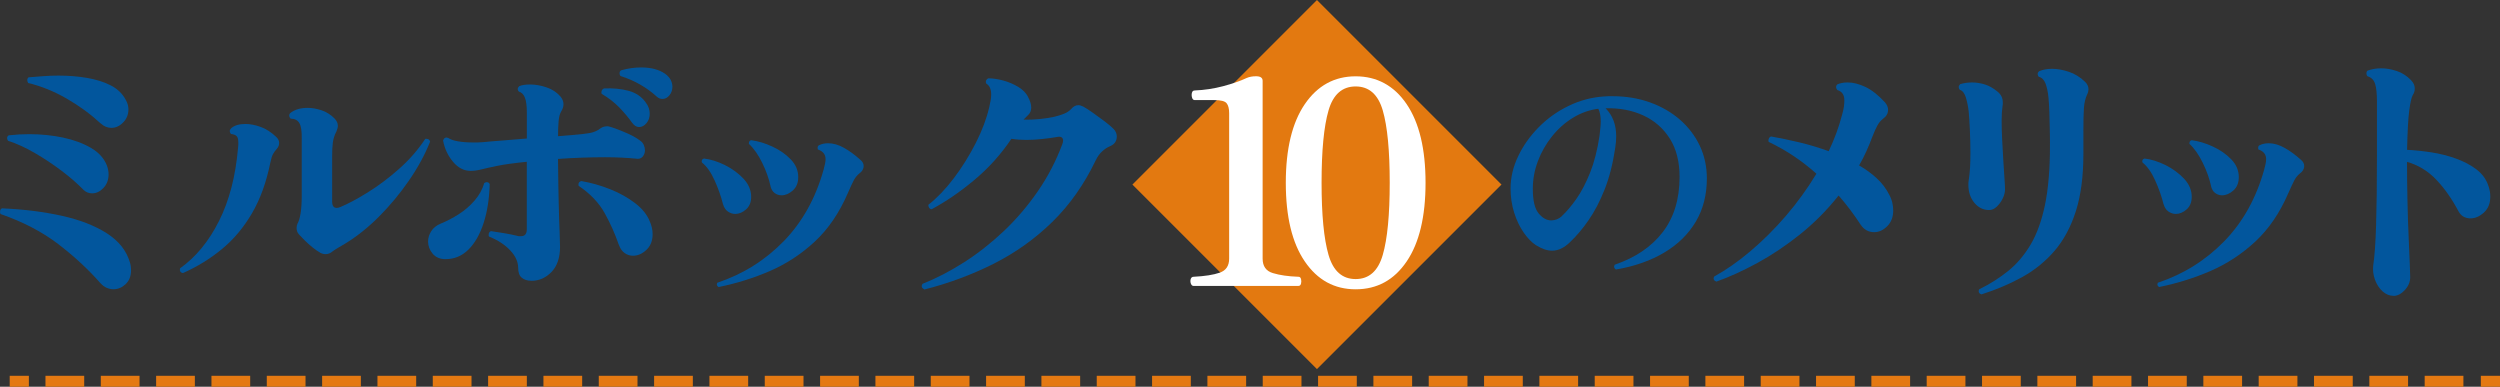 <?xml version="1.0" encoding="UTF-8"?><svg id="_レイヤー_2" xmlns="http://www.w3.org/2000/svg" viewBox="0 0 456.35 70.6"><rect x="0" y="0" width="456.35" height="70.6" fill="#333333" stroke="none"/><defs><style>.cls-1{fill:#02569d;}.cls-1,.cls-2,.cls-3{stroke-width:0px;}.cls-4,.cls-5{fill:none;stroke:#e47912;stroke-miterlimit:10;stroke-width:2px;}.cls-2{fill:#e37910;}.cls-5{stroke-dasharray:0 0 7.07 3.03;}.cls-3{fill:#fff;}</style></defs><g id="_図"><rect class="cls-2" x="216.58" y="9.87" width="47.64" height="47.64" transform="translate(94.23 -160.12) rotate(45)"/><path class="cls-1" d="M18.36,51.72c-2.25-2.56-4.83-4.95-7.75-7.18-2.92-2.23-6.42-4.05-10.5-5.47-.07-.1-.1-.24-.1-.42,0-.31.12-.52.36-.62,3.94.17,7.56.62,10.86,1.35,3.3.73,6.05,1.79,8.25,3.19,2.19,1.4,3.6,3.17,4.23,5.31.14.45.21.93.21,1.45,0,1.07-.33,1.92-.99,2.54-.66.62-1.4.93-2.23.93-.41,0-.82-.09-1.22-.26-.4-.17-.77-.45-1.12-.83ZM15.25,34.66c-1.11-1.14-2.44-2.3-3.99-3.47s-3.18-2.26-4.87-3.24c-1.69-.99-3.34-1.74-4.93-2.26-.1-.17-.16-.33-.16-.47,0-.24.1-.42.31-.52.62-.07,1.24-.12,1.87-.16.62-.03,1.24-.05,1.87-.05,2.14,0,4.19.21,6.15.62,1.95.42,3.65,1.04,5.08,1.87,1.43.83,2.41,1.9,2.93,3.22.21.55.31,1.09.31,1.61,0,1-.31,1.83-.93,2.49-.62.66-1.31.99-2.07.99-.62,0-1.14-.21-1.56-.62ZM18.36,22.52c-1.83-1.69-3.91-3.21-6.22-4.54-2.32-1.33-4.65-2.27-7-2.83-.1-.17-.16-.35-.16-.52,0-.24.09-.41.26-.52.9-.07,1.81-.14,2.72-.21s1.82-.1,2.72-.1c1.83,0,3.57.14,5.21.42,1.64.28,3.09.73,4.33,1.37,1.24.64,2.16,1.53,2.75,2.67.31.55.47,1.12.47,1.71,0,.93-.32,1.73-.96,2.38-.64.66-1.36.99-2.15.99-.73,0-1.38-.28-1.97-.83Z"/><path class="cls-1" d="M33.4,49.85c-.48-.1-.66-.4-.52-.88,2.87-2.04,5.24-4.92,7.1-8.63,1.87-3.72,3.02-8.15,3.47-13.3.03-.21.05-.41.05-.6v-.49c0-.48-.09-.84-.26-1.06-.17-.22-.54-.37-1.09-.44-.14-.21-.21-.38-.21-.52,0-.17.09-.35.26-.52.59-.52,1.45-.78,2.59-.78.86,0,1.8.18,2.8.54,1,.36,1.97.99,2.9,1.89.31.31.47.66.47,1.04s-.14.73-.41,1.04c-.31.35-.55.68-.73,1.01-.17.33-.33.84-.47,1.53-.73,3.6-1.85,6.69-3.37,9.28-1.52,2.59-3.35,4.77-5.5,6.53-2.14,1.76-4.51,3.21-7.1,4.36ZM58.44,46.12c-.38-.21-.83-.52-1.35-.93-.52-.42-1.01-.86-1.48-1.32-.47-.47-.82-.84-1.06-1.11-.28-.31-.41-.69-.41-1.14,0-.28.05-.54.16-.78.24-.41.43-1.04.57-1.89.14-.85.21-1.93.21-3.24v-10.32c.03-1.42-.11-2.39-.44-2.93-.33-.54-.86-.8-1.58-.8-.17-.17-.26-.36-.26-.57s.07-.36.21-.47c.79-.62,1.85-.93,3.16-.93.79,0,1.63.15,2.52.44.88.29,1.67.79,2.36,1.48.41.42.62.86.62,1.35,0,.28-.09.62-.26,1.04-.35.66-.56,1.32-.65,2-.09.67-.13,1.51-.13,2.51v8.3c0,.76.28,1.14.83,1.14.21,0,.43-.05.67-.16,1.42-.59,3.09-1.48,5-2.67,1.92-1.19,3.82-2.62,5.7-4.28,1.88-1.66,3.48-3.49,4.8-5.5h.21c.38,0,.6.17.67.52-.97,2.42-2.27,4.81-3.92,7.18-1.64,2.37-3.46,4.55-5.44,6.53-1.99,1.99-4.04,3.62-6.15,4.9-.52.31-.96.57-1.32.78-.36.21-.68.42-.96.62-.38.35-.81.52-1.3.52-.31,0-.64-.09-.98-.26Z"/><path class="cls-1" d="M81.36,47.31c-1.04,0-1.83-.34-2.39-1.01-.55-.67-.83-1.41-.83-2.2,0-.66.19-1.29.57-1.89.38-.6.95-1.06,1.71-1.38,1.11-.45,2.2-1.02,3.29-1.71,1.09-.69,2.06-1.52,2.9-2.49.85-.97,1.44-2.04,1.79-3.22.17-.1.31-.16.42-.16.28,0,.47.12.57.36-.07,2.66-.44,5.03-1.11,7.1-.67,2.07-1.6,3.69-2.77,4.85-1.18,1.16-2.56,1.74-4.15,1.74ZM96.97,51.25c-.69,0-1.26-.18-1.71-.54-.45-.36-.67-.96-.67-1.79,0-1.11-.48-2.18-1.45-3.21-.97-1.04-2.26-1.88-3.89-2.54-.04-.07-.05-.17-.05-.31,0-.35.14-.57.42-.67.73.1,1.56.23,2.49.39.93.16,1.73.32,2.39.49.1.04.21.05.31.05h.26c.73,0,1.09-.42,1.09-1.25v-12.34c-2.35.24-4.16.49-5.42.75-1.26.26-2.23.48-2.9.65-.67.17-1.32.26-1.94.26-1.21,0-2.28-.55-3.21-1.66-.93-1.11-1.54-2.4-1.81-3.89.17-.48.48-.64.93-.47.38.28.97.48,1.76.62.79.14,1.68.21,2.64.21h.96c.33,0,.65-.02.96-.05,1.04-.1,2.26-.21,3.68-.31,1.42-.1,2.87-.22,4.36-.36v-4.72c0-1.24-.12-2.16-.36-2.75-.24-.59-.6-.95-1.09-1.09-.14-.14-.21-.29-.21-.47s.09-.34.26-.52c.52-.21,1.17-.31,1.97-.31.97,0,1.97.17,3.01.52s1.88.9,2.54,1.66c.38.45.57.92.57,1.4,0,.45-.14.9-.42,1.35-.24.38-.4.96-.47,1.74-.07.78-.1,1.67-.1,2.67v.1l2.59-.21c1.31-.1,2.37-.22,3.16-.36.79-.14,1.47-.43,2.02-.88.34-.24.76-.36,1.24-.36.21,0,.67.13,1.4.39s1.51.58,2.36.96c.85.38,1.55.78,2.1,1.19.38.24.64.54.78.88s.21.67.21.98c0,.45-.15.84-.44,1.17-.29.33-.7.44-1.22.34-.66-.07-1.47-.13-2.44-.18-.97-.05-2.04-.08-3.21-.08-1.35,0-2.76.03-4.23.08-1.47.05-2.91.13-4.33.23.03,3.28.08,6,.13,8.14.05,2.14.1,3.85.16,5.11.05,1.26.08,2.19.08,2.77,0,2.01-.52,3.54-1.56,4.62-1.04,1.07-2.26,1.61-3.68,1.61ZM112.95,44.67c-.66-1.94-1.51-3.85-2.57-5.76-1.05-1.9-2.64-3.56-4.74-4.98-.04-.07-.05-.16-.05-.26,0-.31.17-.52.52-.62,1.8.31,3.56.81,5.29,1.5,1.73.69,3.24,1.54,4.54,2.54,1.3,1,2.19,2.11,2.67,3.32.35.79.52,1.57.52,2.33,0,1.21-.38,2.17-1.14,2.88-.76.71-1.57,1.06-2.44,1.06-.55,0-1.06-.16-1.53-.49-.47-.33-.82-.84-1.06-1.53ZM115.43,22.47c-.66-.93-1.44-1.88-2.36-2.83-.92-.95-2-1.79-3.24-2.51-.03-.07-.05-.16-.05-.26,0-.35.16-.59.47-.73,1.69-.07,3.2.08,4.51.44,1.31.36,2.33,1.05,3.06,2.05.28.35.47.7.6,1.06.12.36.18.72.18,1.06,0,.69-.2,1.27-.6,1.74-.4.47-.84.7-1.32.7s-.9-.24-1.24-.73ZM119.84,17.6c-.86-.79-1.85-1.51-2.96-2.15-1.11-.64-2.32-1.17-3.63-1.58-.1-.17-.16-.33-.16-.47,0-.28.1-.47.31-.57.59-.17,1.19-.3,1.82-.39.62-.09,1.23-.13,1.81-.13,1.8,0,3.25.38,4.36,1.14.48.35.83.73,1.04,1.14s.31.83.31,1.25c0,.59-.18,1.11-.54,1.55-.36.45-.79.67-1.27.67-.42,0-.78-.16-1.09-.47Z"/><path class="cls-1" d="M131.98,37.3c-.35-1.42-.86-2.87-1.53-4.36-.67-1.49-1.44-2.58-2.31-3.27l-.05-.21c0-.28.14-.45.42-.52,1.21.14,2.48.54,3.81,1.19,1.33.66,2.46,1.49,3.4,2.49.93,1,1.4,2.11,1.4,3.32,0,.97-.31,1.73-.93,2.28-.62.55-1.28.83-1.97.83-.48,0-.93-.15-1.35-.44-.42-.29-.71-.73-.88-1.32ZM131.15,52.39c-.31-.21-.38-.47-.21-.78,4.67-1.56,8.7-4.08,12.11-7.57,3.4-3.49,5.83-7.85,7.29-13.07.1-.38.19-.73.26-1.06.07-.33.1-.61.1-.86,0-.86-.47-1.45-1.4-1.76-.03-.07-.05-.17-.05-.31,0-.24.09-.4.26-.47.48-.24,1.04-.36,1.66-.36.93,0,1.89.28,2.88.83.99.55,1.96,1.26,2.93,2.13.45.35.67.74.67,1.19,0,.55-.28,1.02-.83,1.4-.38.31-.7.71-.96,1.19-.26.48-.63,1.28-1.11,2.39-1.56,3.6-3.56,6.53-6.02,8.82-2.46,2.28-5.19,4.07-8.19,5.37s-6.14,2.27-9.39,2.93ZM140.64,33.93c-.28-1.31-.78-2.71-1.5-4.2-.73-1.49-1.54-2.65-2.44-3.47v-.1c0-.31.14-.5.41-.57,1.28.17,2.58.56,3.89,1.17,1.31.61,2.43,1.38,3.34,2.33.92.95,1.37,2.03,1.37,3.24,0,1.04-.33,1.85-.99,2.44-.66.59-1.35.88-2.07.88-.45,0-.86-.14-1.24-.41-.38-.28-.64-.71-.78-1.3Z"/><path class="cls-1" d="M168.69,52.81c-.45-.24-.55-.57-.31-.99,2.52-1,5.06-2.32,7.6-3.94,2.54-1.62,4.96-3.53,7.26-5.7,2.3-2.18,4.36-4.6,6.2-7.26,1.83-2.66,3.32-5.51,4.46-8.56.1-.28.16-.5.16-.67,0-.62-.4-.85-1.19-.67-.83.14-1.72.26-2.67.36-.95.1-1.89.16-2.83.16-.48,0-.96-.02-1.43-.05-.47-.03-.91-.09-1.32-.15-1.9,2.83-4.16,5.34-6.77,7.52-2.61,2.18-5.21,3.96-7.8,5.34-.21-.03-.36-.14-.47-.31-.1-.17-.14-.35-.1-.52,1.59-1.25,3.14-2.86,4.64-4.85s2.83-4.12,3.99-6.4c1.16-2.28,1.98-4.46,2.46-6.53.1-.45.19-.86.26-1.25.07-.38.1-.74.1-1.09,0-.97-.29-1.62-.88-1.97-.07-.14-.1-.24-.1-.31,0-.31.16-.54.47-.67.79,0,1.69.13,2.67.39s1.91.65,2.77,1.17c.86.52,1.47,1.14,1.81,1.87.38.69.57,1.33.57,1.92,0,.55-.19,1-.57,1.35l-.83.83c.97.04,1.95,0,2.96-.1,1-.1,1.88-.24,2.65-.41.69-.17,1.3-.36,1.81-.57.52-.21.95-.5,1.3-.88.38-.45.81-.67,1.3-.67.24,0,.54.09.88.26.45.24,1.03.61,1.74,1.12.71.5,1.42,1.02,2.13,1.55.71.54,1.25.99,1.63,1.38.42.41.62.88.62,1.4,0,.83-.4,1.42-1.19,1.76-.52.21-1.01.53-1.48.96-.47.43-.86.98-1.17,1.63-2.11,4.39-4.74,8.13-7.91,11.23-3.16,3.09-6.73,5.64-10.71,7.65-3.98,2-8.21,3.58-12.71,4.72Z"/><path class="cls-3" d="M217.85,52.19c-.21,0-.36-.14-.47-.42-.1-.28-.11-.55-.03-.83.09-.28.27-.42.54-.42,2.04-.1,3.63-.35,4.77-.75,1.14-.4,1.71-1.25,1.71-2.57v-26.55c0-.83-.16-1.43-.47-1.81-.31-.38-1.05-.57-2.23-.57h-3.58c-.24,0-.41-.15-.49-.44-.09-.29-.1-.59-.03-.88.07-.29.24-.44.52-.44,1.76-.07,3.49-.33,5.19-.78,1.69-.45,3.13-.95,4.3-1.5.48-.21,1.05-.31,1.71-.31.79,0,1.19.28,1.19.83v32.46c0,1.38.62,2.27,1.87,2.64,1.24.38,2.8.61,4.67.67.24,0,.4.14.47.42.07.28.07.55,0,.83-.07.28-.23.42-.47.42h-19.19Z"/><path class="cls-3" d="M247.46,52.81c-3.87,0-6.97-1.69-9.28-5.08-2.32-3.39-3.47-8.17-3.47-14.36s1.16-10.98,3.47-14.36c2.32-3.39,5.41-5.08,9.28-5.08s7.01,1.69,9.31,5.08c2.3,3.39,3.45,8.18,3.45,14.36s-1.15,10.98-3.45,14.36c-2.3,3.39-5.4,5.08-9.31,5.08ZM247.46,50.94c2.45,0,4.1-1.47,4.95-4.41.85-2.94,1.27-7.33,1.27-13.17s-.42-10.28-1.27-13.2c-.85-2.92-2.5-4.38-4.95-4.38s-4.11,1.46-4.95,4.38c-.85,2.92-1.27,7.32-1.27,13.2s.42,10.23,1.27,13.17c.85,2.94,2.5,4.41,4.95,4.41Z"/><path class="cls-1" d="M294.97,49.2c-.35-.23-.43-.53-.22-.88,3.78-1.29,6.7-3.27,8.76-5.94,2.05-2.67,3.08-6.03,3.08-10.08,0-2.79-.59-5.12-1.78-7-1.19-1.88-2.79-3.28-4.82-4.22-2.02-.94-4.33-1.38-6.91-1.32,1.29,1.29,1.94,2.99,1.94,5.1,0,.32-.02.66-.04,1.01-.03.35-.07.72-.13,1.1-.44,2.93-1.09,5.49-1.96,7.66-.87,2.17-1.84,4.03-2.93,5.59-1.08,1.56-2.21,2.89-3.39,4-1.06,1.03-2.14,1.54-3.26,1.54-.88,0-1.86-.34-2.95-1.01-.76-.5-1.5-1.26-2.22-2.29s-1.3-2.24-1.74-3.63c-.44-1.39-.66-2.87-.66-4.42,0-1.99.46-3.96,1.39-5.9.92-1.94,2.18-3.7,3.76-5.3s3.4-2.9,5.46-3.89c2.05-1,4.22-1.57,6.51-1.72.23-.03.48-.04.73-.04h.73c2.46,0,4.74.37,6.84,1.12,2.1.75,3.92,1.8,5.48,3.15,1.55,1.35,2.76,2.93,3.63,4.75.86,1.82,1.3,3.81,1.3,5.98,0,2.99-.67,5.62-2.02,7.9-1.35,2.27-3.26,4.15-5.74,5.63-2.48,1.48-5.42,2.52-8.82,3.1ZM285.11,39.43c.85-.79,1.73-1.83,2.64-3.12.91-1.29,1.74-2.89,2.51-4.8.76-1.91,1.33-4.15,1.72-6.73.06-.5.11-.97.15-1.41.04-.44.07-.84.07-1.19,0-.97-.15-1.74-.44-2.33-1.64.21-3.19.76-4.64,1.65s-2.73,2.03-3.83,3.41c-1.1,1.38-1.96,2.89-2.57,4.53-.62,1.64-.92,3.32-.92,5.02,0,2.14.35,3.64,1.06,4.49.7.85,1.47,1.28,2.29,1.28.73,0,1.39-.26,1.98-.79Z"/><path class="cls-1" d="M313.32,51.41c-.48-.17-.62-.48-.42-.93,2.14-1.18,4.35-2.71,6.61-4.62s4.43-4.06,6.51-6.48,3.92-4.98,5.55-7.67c-1.31-1.17-2.7-2.25-4.15-3.22-1.45-.97-2.97-1.83-4.56-2.59-.03-.07-.05-.16-.05-.26,0-.35.16-.59.47-.73,1.59.28,3.29.63,5.11,1.06,1.81.43,3.62.98,5.42,1.63,1.07-2.25,1.88-4.46,2.44-6.64.17-.59.29-1.09.34-1.5s.08-.79.08-1.14c0-1-.42-1.62-1.25-1.87-.17-.17-.26-.36-.26-.57,0-.17.07-.33.21-.47.52-.24,1.16-.36,1.92-.36,1,0,2.08.28,3.24.83,1.16.55,2.34,1.49,3.55,2.8.38.45.57.9.57,1.35,0,.66-.29,1.19-.88,1.61-.45.35-.81.78-1.09,1.3-.28.52-.57,1.18-.88,1.97-.35.93-.72,1.84-1.12,2.72-.4.88-.84,1.74-1.32,2.57,1.21.69,2.29,1.48,3.24,2.36.95.88,1.7,1.88,2.26,2.98.28.52.47,1.02.57,1.5.1.48.16.93.16,1.35,0,1.21-.36,2.18-1.09,2.9s-1.52,1.09-2.39,1.09c-1.04,0-1.87-.47-2.49-1.4-.59-.9-1.21-1.79-1.87-2.67-.66-.88-1.37-1.75-2.13-2.62-2.14,2.7-4.5,5.06-7.05,7.1-2.56,2.04-5.15,3.78-7.78,5.21-2.63,1.43-5.12,2.57-7.47,3.4Z"/><path class="cls-1" d="M363.1,38.34c-1.07,0-1.97-.44-2.7-1.32-.73-.88-1.09-1.98-1.09-3.29,0-.21,0-.41.03-.6.02-.19.04-.39.08-.6.17-1.04.26-2.59.26-4.67,0-1.38-.04-2.78-.1-4.2-.07-1.42-.14-2.51-.21-3.27-.1-.93-.28-1.8-.52-2.59s-.61-1.26-1.09-1.4c-.14-.14-.21-.31-.21-.52,0-.17.09-.34.26-.52.69-.21,1.42-.31,2.18-.31s1.53.12,2.31.36c.78.24,1.55.67,2.31,1.3.66.52.98,1.18.98,1.97v.34c0,.12-.02.25-.05.39-.1.62-.16,1.5-.16,2.64,0,1.07.03,2.26.1,3.55.07,1.3.14,2.56.21,3.79.07,1.23.14,2.31.21,3.24.07.93.1,1.57.1,1.92,0,.55-.15,1.12-.44,1.71-.29.59-.66,1.08-1.09,1.48-.43.4-.89.6-1.37.6ZM361.7,53.74c-.48-.17-.62-.48-.42-.93,1.97-.97,3.74-2.09,5.32-3.37,1.57-1.28,2.93-2.88,4.07-4.8,1.14-1.92,2.01-4.33,2.62-7.23.6-2.9.91-6.48.91-10.73,0-.86,0-1.84-.03-2.93-.02-1.09-.04-2.17-.08-3.24-.04-1.07-.09-1.97-.16-2.7-.1-1.04-.29-1.89-.54-2.57-.26-.67-.67-1.08-1.22-1.22-.14-.14-.21-.31-.21-.52s.1-.38.31-.52c.66-.28,1.43-.42,2.33-.42s1.95.18,3.03.54,2.07.96,2.93,1.79c.45.41.67.88.67,1.4,0,.31-.07.61-.21.88-.35.73-.55,1.56-.62,2.52-.07.95-.1,2.36-.1,4.23v4.25c0,4.04-.46,7.5-1.37,10.37-.92,2.87-2.2,5.27-3.86,7.21-1.66,1.94-3.62,3.54-5.89,4.8-2.26,1.26-4.76,2.32-7.49,3.19Z"/><path class="cls-1" d="M394.94,37.3c-.35-1.42-.86-2.87-1.53-4.36-.67-1.49-1.44-2.58-2.31-3.27l-.05-.21c0-.28.14-.45.42-.52,1.21.14,2.48.54,3.81,1.19,1.33.66,2.46,1.49,3.4,2.49.93,1,1.4,2.11,1.4,3.32,0,.97-.31,1.73-.93,2.28-.62.55-1.28.83-1.97.83-.48,0-.93-.15-1.35-.44-.42-.29-.71-.73-.88-1.32ZM394.11,52.39c-.31-.21-.38-.47-.21-.78,4.67-1.56,8.7-4.08,12.11-7.57,3.4-3.49,5.83-7.85,7.29-13.07.1-.38.19-.73.26-1.06.07-.33.1-.61.1-.86,0-.86-.47-1.45-1.4-1.76-.03-.07-.05-.17-.05-.31,0-.24.09-.4.26-.47.48-.24,1.04-.36,1.66-.36.93,0,1.89.28,2.88.83.99.55,1.96,1.26,2.93,2.13.45.35.67.74.67,1.19,0,.55-.28,1.02-.83,1.4-.38.31-.7.71-.96,1.19-.26.48-.63,1.28-1.12,2.39-1.56,3.6-3.56,6.53-6.02,8.82-2.46,2.28-5.19,4.07-8.19,5.37s-6.14,2.27-9.39,2.93ZM403.6,33.93c-.28-1.31-.78-2.71-1.5-4.2-.73-1.49-1.54-2.65-2.44-3.47v-.1c0-.31.14-.5.41-.57,1.28.17,2.58.56,3.89,1.17,1.31.61,2.43,1.38,3.34,2.33.92.95,1.37,2.03,1.37,3.24,0,1.04-.33,1.85-.99,2.44s-1.35.88-2.07.88c-.45,0-.86-.14-1.24-.41-.38-.28-.64-.71-.78-1.3Z"/><path class="cls-1" d="M436.9,54c-.73,0-1.39-.28-2-.83-.61-.55-1.06-1.26-1.38-2.13-.31-.86-.41-1.73-.31-2.59.24-1.62.42-4.04.52-7.23.1-3.2.16-7.55.16-13.04v-9.54c0-1.52-.11-2.64-.34-3.34-.23-.71-.68-1.17-1.37-1.37-.14-.14-.21-.31-.21-.52,0-.24.07-.42.21-.52.76-.28,1.59-.42,2.49-.42s1.84.16,2.83.49c.99.33,1.86.89,2.62,1.69.45.45.67.95.67,1.5,0,.45-.12.85-.36,1.19-.24.45-.46,1.4-.65,2.85-.19,1.45-.32,3.84-.39,7.16,1.45.07,2.95.23,4.49.47,1.54.24,3.01.61,4.41,1.12,1.4.5,2.63,1.14,3.68,1.92,1.05.78,1.79,1.74,2.2,2.88.14.38.24.74.31,1.09.07.35.1.69.1,1.04,0,1.25-.39,2.22-1.17,2.93-.78.71-1.6,1.06-2.46,1.06-.45,0-.87-.1-1.25-.31-.38-.21-.69-.54-.93-.99-1.21-2.28-2.57-4.21-4.07-5.78-1.5-1.57-3.28-2.65-5.32-3.24v.26c0,2.28.03,4.59.08,6.92.05,2.33.12,4.5.21,6.48.09,1.99.16,3.65.21,4.98.05,1.33.08,2.14.08,2.41,0,.86-.33,1.65-.99,2.36-.66.71-1.35,1.06-2.07,1.06Z"/><line class="cls-4" x1="1.77" y1="69.6" x2="5.27" y2="69.6"/><line class="cls-5" x1="8.3" y1="69.6" x2="451.33" y2="69.6"/><line class="cls-4" x1="452.85" y1="69.6" x2="456.35" y2="69.6"/></g></svg>